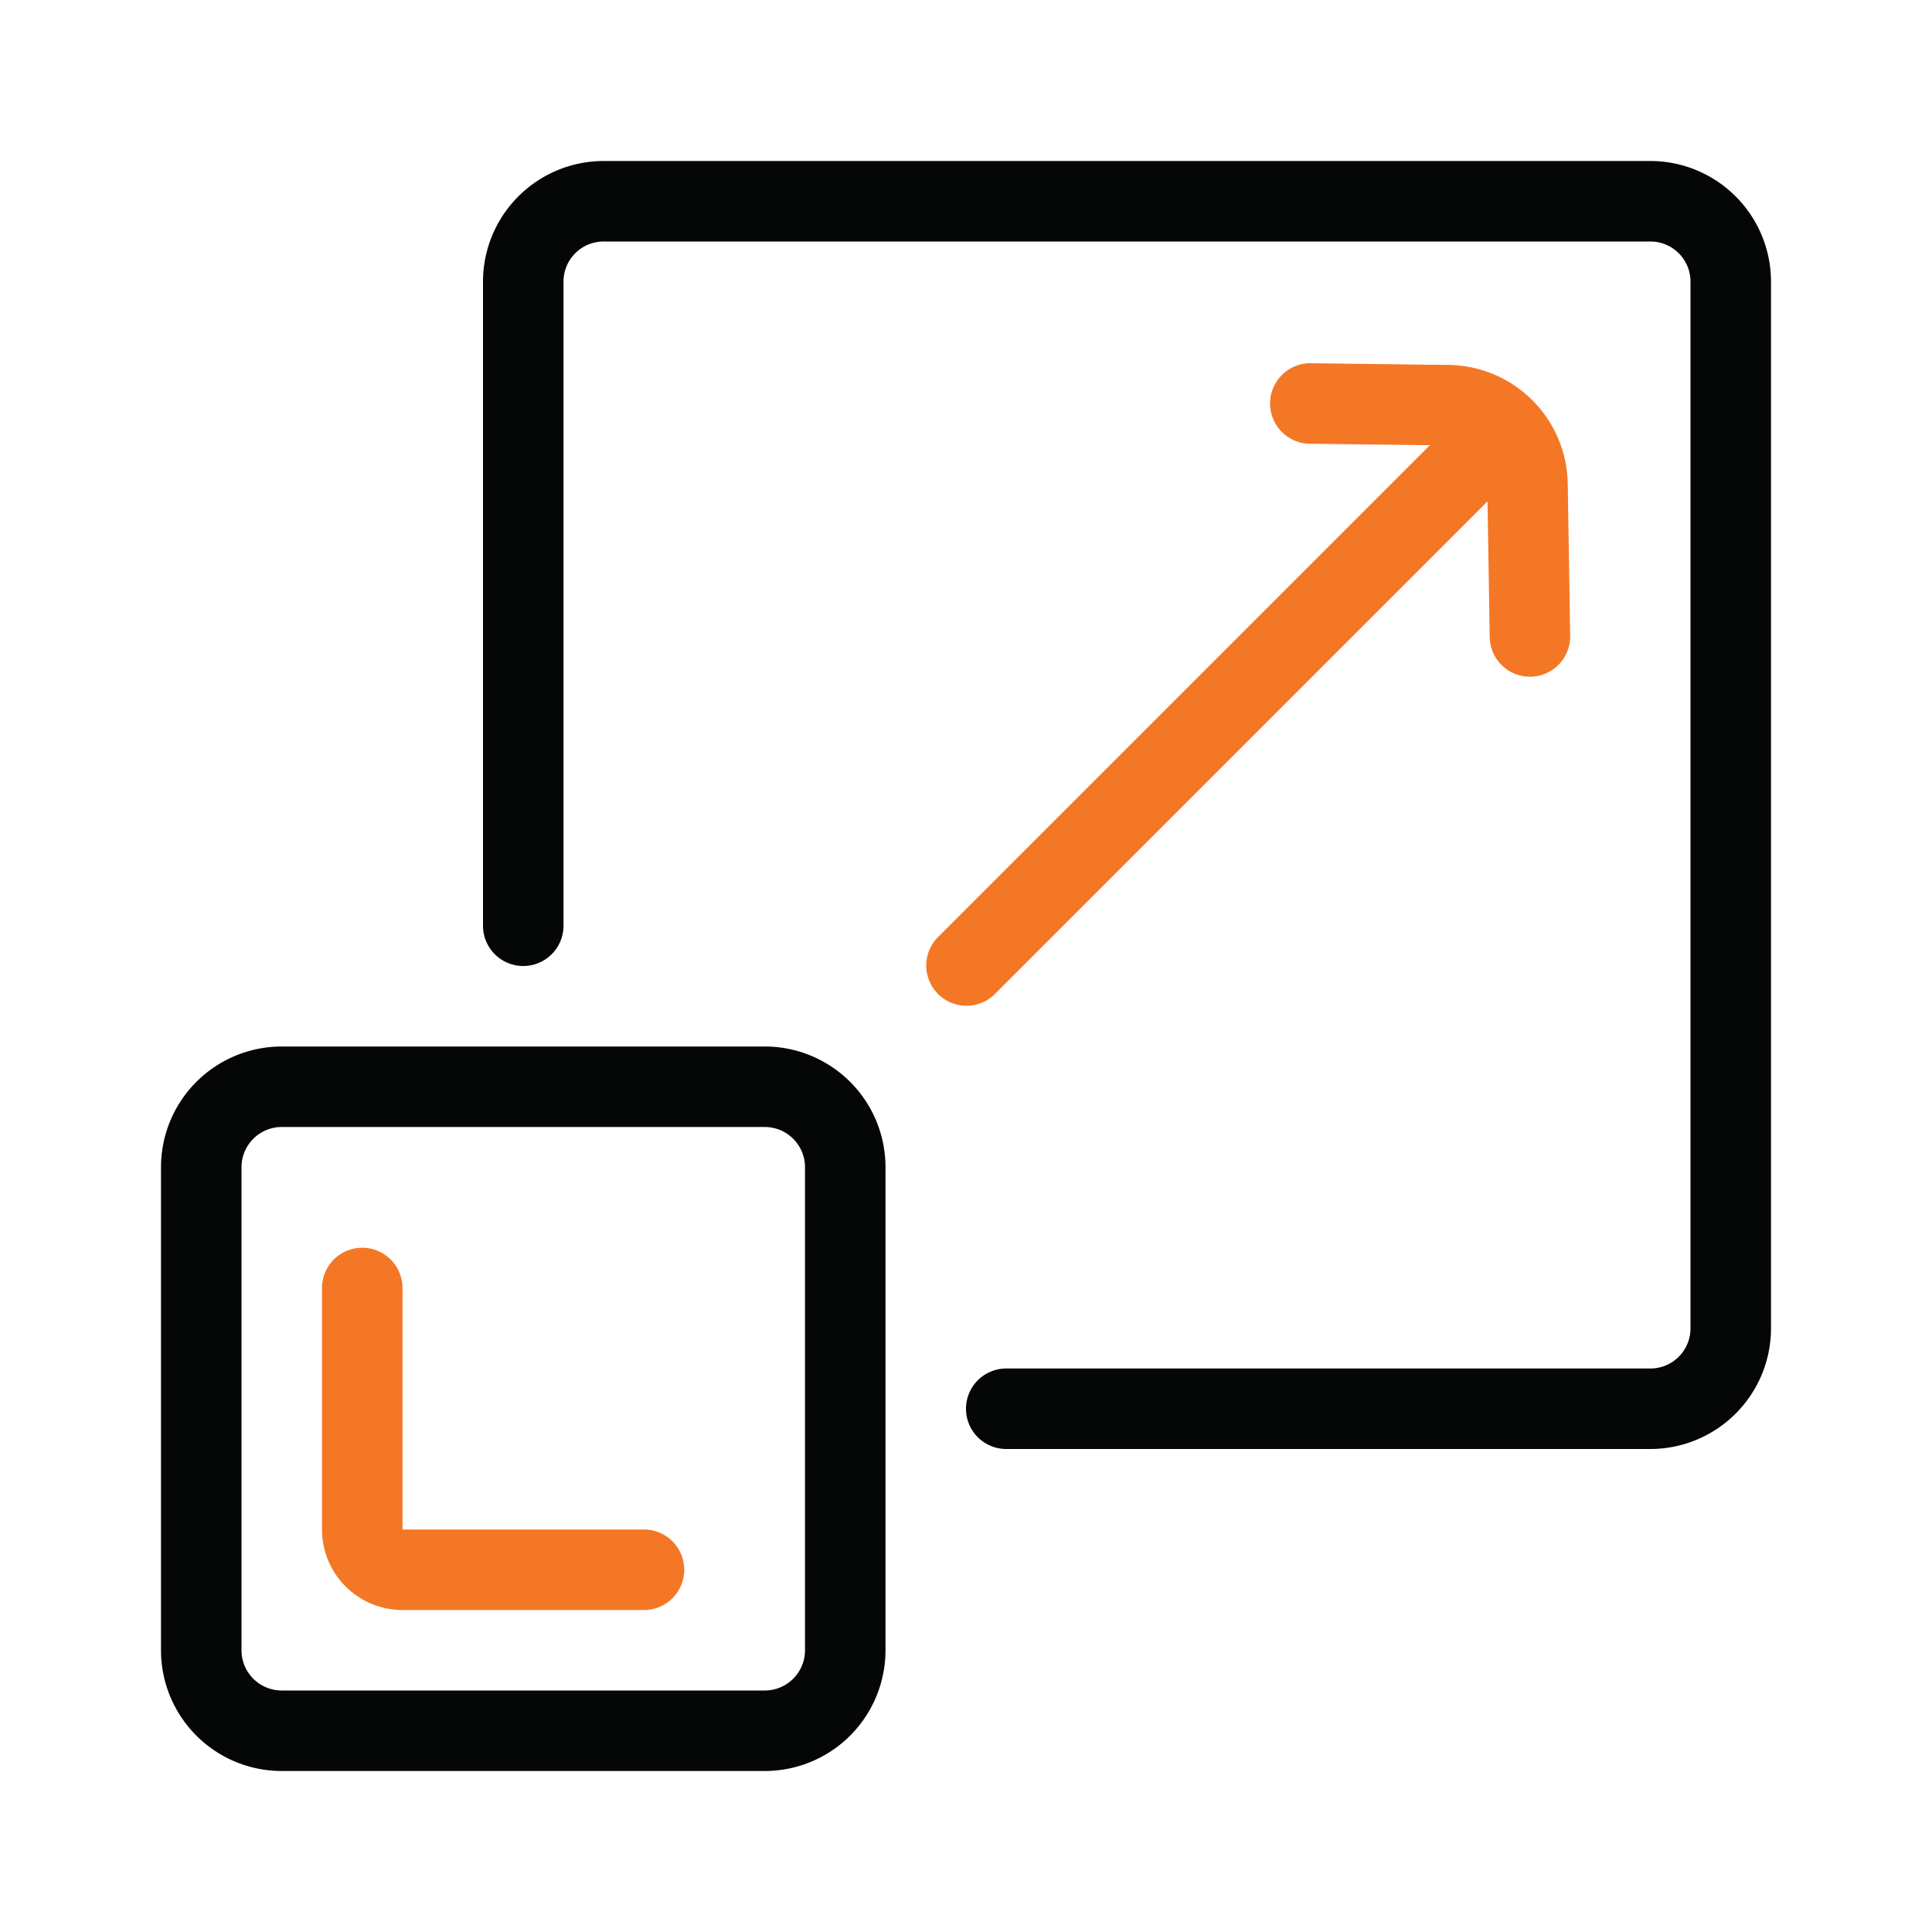 <svg xmlns="http://www.w3.org/2000/svg" version="1.1" xmlns:xlink="http://www.w3.org/1999/xlink" width="512" height="512" x="0" y="0" viewBox="0 0 48 48" style="enable-background:new 0 0 512 512" xml:space="preserve" fill-rule="evenodd" class=""><g><path fill="#050606" d="M22 29a3 3 0 0 0-3-3H7a3 3 0 0 0-3 3v12a3 3 0 0 0 3 3h12a3 3 0 0 0 3-3zm-2 0v12a1 1 0 0 1-1 1H7a1 1 0 0 1-1-1V29a1 1 0 0 1 1-1h12a1 1 0 0 1 1 1z" opacity="1" data-original="#30a2ff" class=""></path><path fill="#f47726" d="M8 32v6a2 2 0 0 0 2 2h6a1 1 0 0 0 0-2h-6v-6a1 1 0 0 0-2 0z" opacity="1" data-original="#faaf40" class=""></path><path fill="#050606" d="M25 36h16c.796 0 1.559-.316 2.121-.879A2.996 2.996 0 0 0 44 33V7c0-.796-.316-1.559-.879-2.121A2.996 2.996 0 0 0 41 4H15c-.796 0-1.559.316-2.121.879A2.996 2.996 0 0 0 12 7v16a1 1 0 0 0 2 0V7a.997.997 0 0 1 1-1h26a.997.997 0 0 1 1 1v26a.997.997 0 0 1-1 1H25a1 1 0 0 0 0 2z" opacity="1" data-original="#30a2ff" class=""></path><path fill="#f47726" d="M35.525 11.061 23.293 23.293a1 1 0 0 0 1.414 1.414l12.25-12.25.055 3.399a1 1 0 0 0 1.999-.033l-.061-3.805a2.998 2.998 0 0 0-2.963-2.951l-3.462-.043a1.001 1.001 0 0 0-.024 2z" opacity="1" data-original="#faaf40" class=""></path></g></svg>